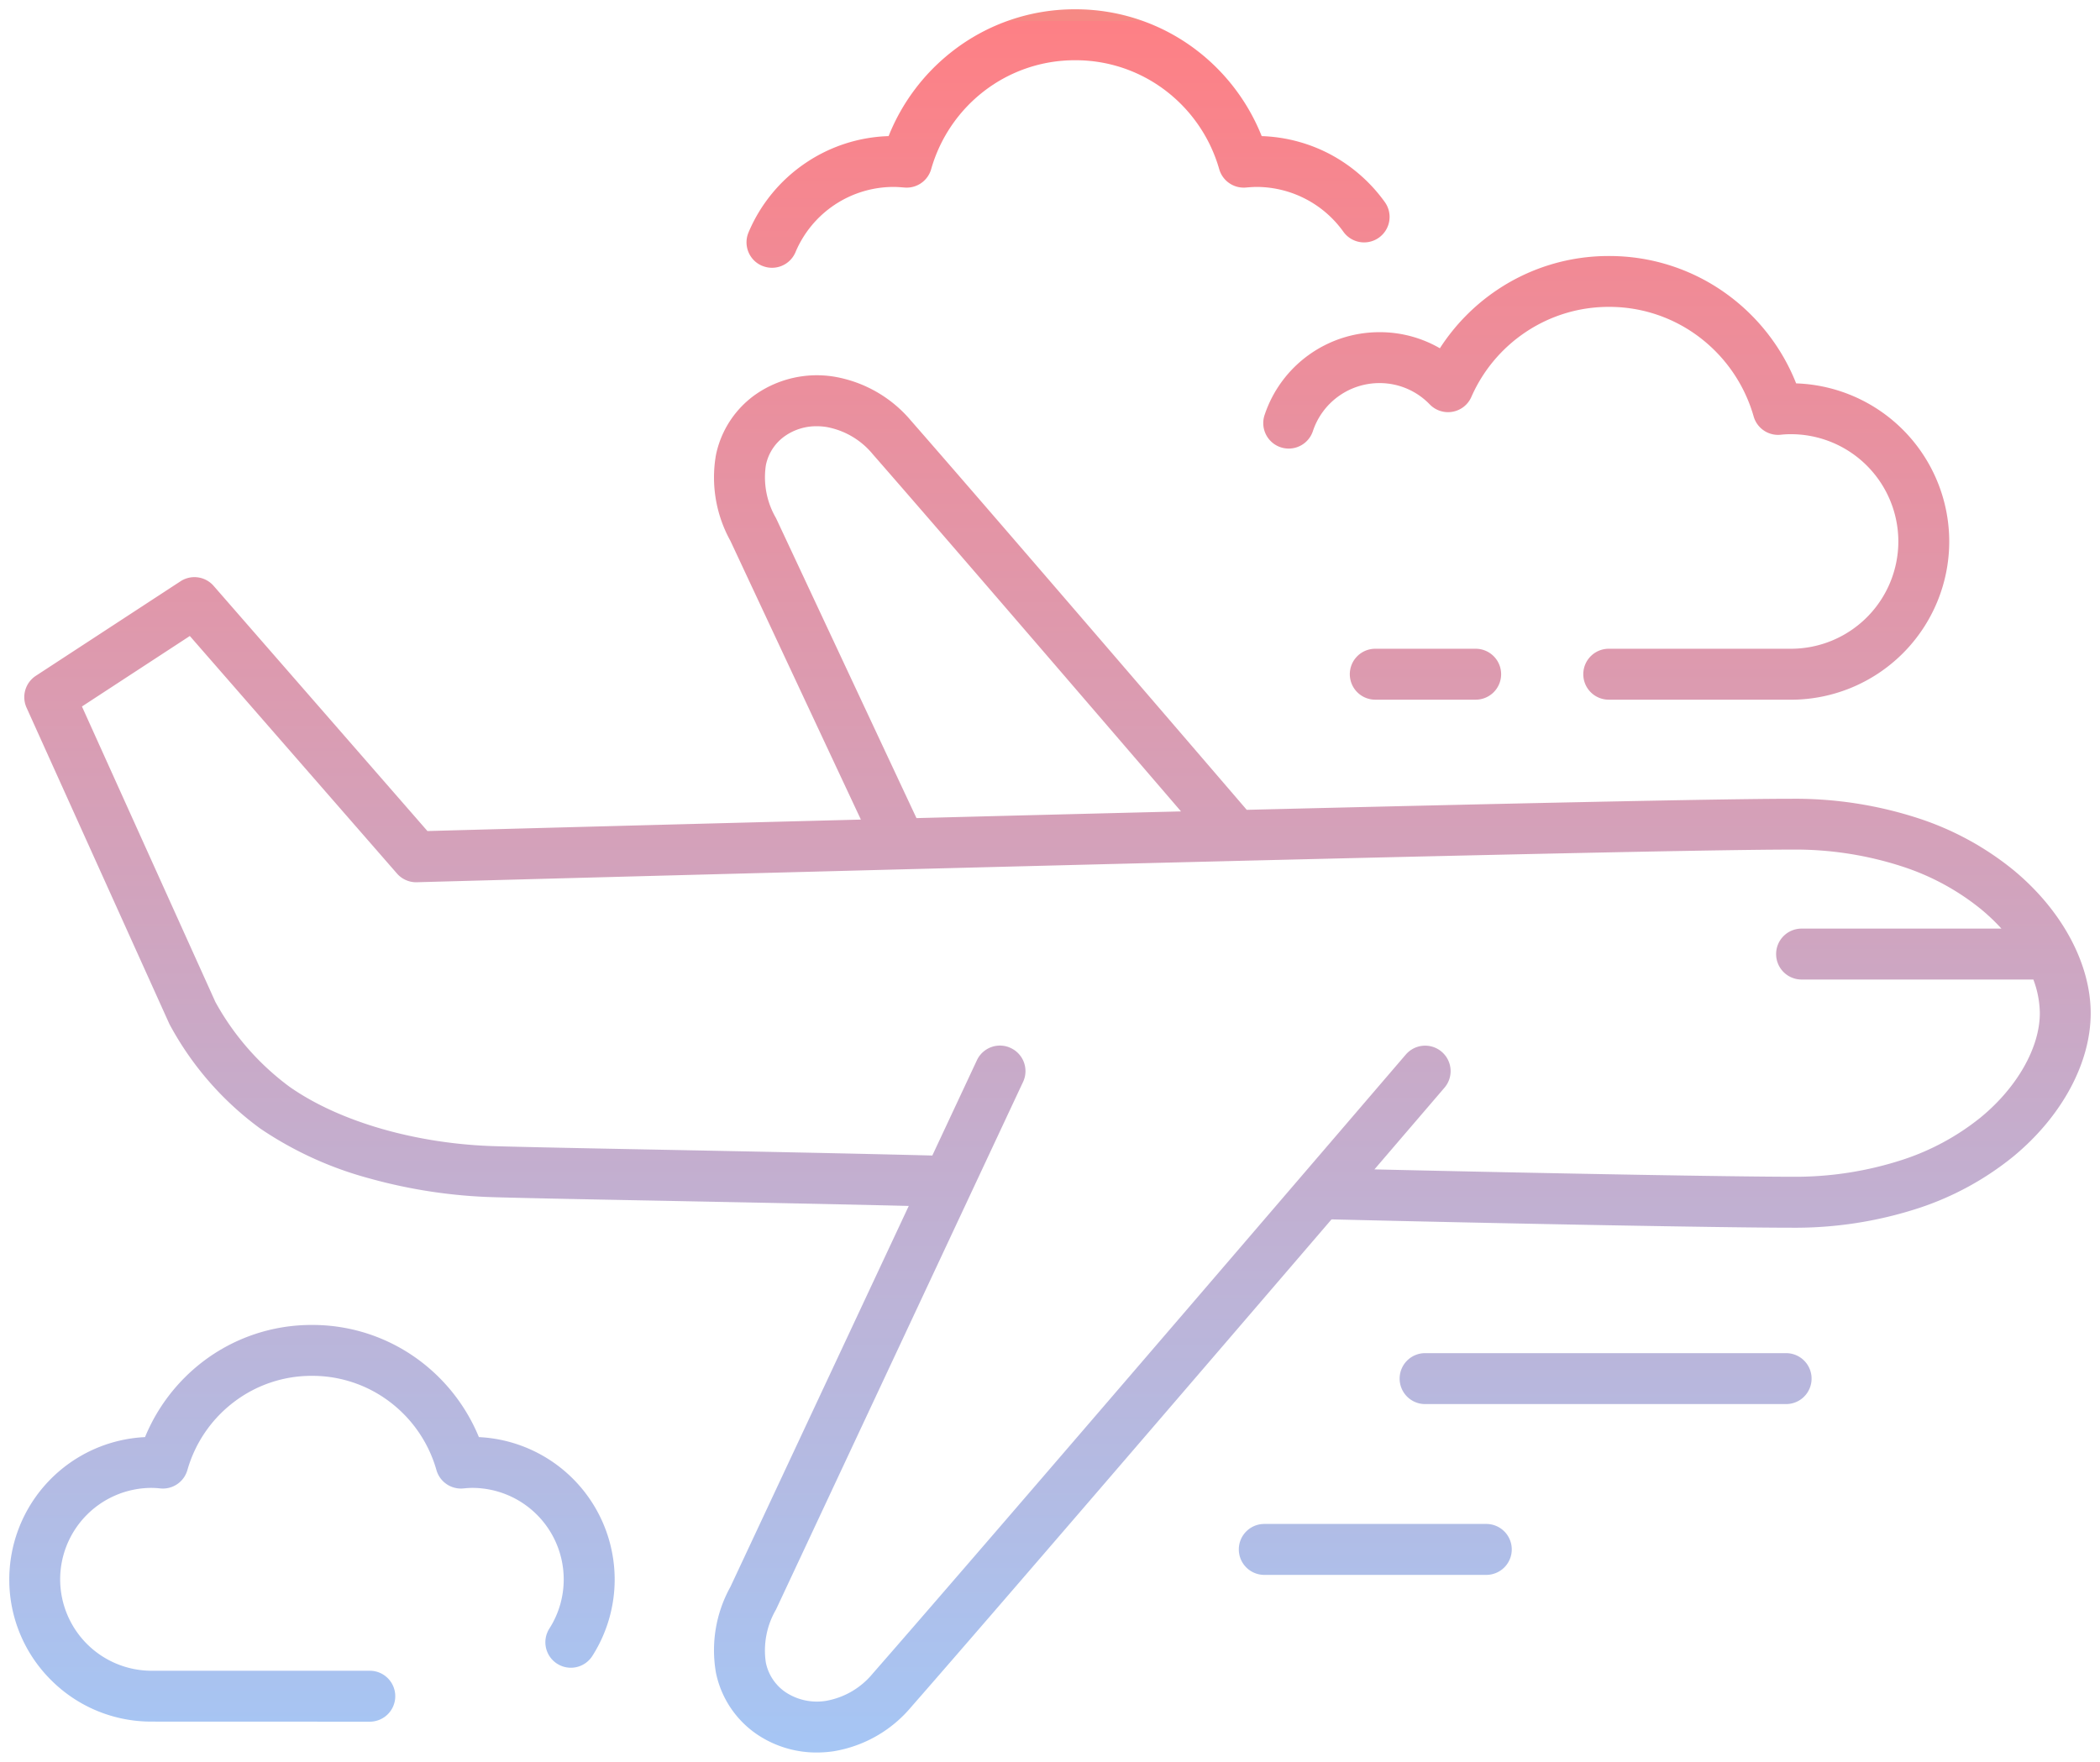 <svg xmlns="http://www.w3.org/2000/svg" xmlns:xlink="http://www.w3.org/1999/xlink" width="164.901" height="138.362" viewBox="0 0 164.901 138.362">
  <defs>
    <clipPath id="clip-path">
      <rect id="長方形_29579" data-name="長方形 29579" width="164.901" height="138.362" fill="none"/>
    </clipPath>
    <linearGradient id="linear-gradient" x1="0.5" x2="0.5" y2="1" gradientUnits="objectBoundingBox">
      <stop offset="0" stop-color="#ed1409"/>
      <stop offset="0" stop-color="#fd020c"/>
      <stop offset="1" stop-color="#4e8dea"/>
    </linearGradient>
  </defs>
  <g id="グループ_63671" data-name="グループ 63671" clip-path="url(#clip-path)">
    <path id="合体_10" data-name="合体 10" d="M-10321.187,12900.338a7.721,7.721,0,0,1-3.231-4.841,10.256,10.256,0,0,1,1.134-6.748c3.713-7.93,9.677-20.671,14.006-29.918-5.877-.144-12.817-.277-19.048-.4-5.772-.109-10.756-.207-13.479-.284a40.607,40.607,0,0,1-9.774-1.464,28.361,28.361,0,0,1-8.62-3.928,24.457,24.457,0,0,1-7.113-8.166c-.013-.022-.026-.049-.036-.071l-11.206-24.821a2.005,2.005,0,0,1,.729-2.5l11.362-7.425a2,2,0,0,1,2.6.36l16.789,19.256c3.656-.1,17.44-.474,34.036-.9-3-6.4-6.375-13.617-8.93-19.077l-1.314-2.811a10.278,10.278,0,0,1-1.137-6.745,7.715,7.715,0,0,1,3.235-4.84,8.437,8.437,0,0,1,6.022-1.318,10.091,10.091,0,0,1,6.067,3.471c3.849,4.395,12.476,14.395,26.356,30.554,19.508-.477,37.21-.868,42.779-.868h.01a31.179,31.179,0,0,1,10.038,1.561,23.236,23.236,0,0,1,7.344,4.009c3.82,3.141,6.1,7.354,6.1,11.274s-2.283,8.131-6.1,11.271a23.317,23.317,0,0,1-7.341,4.012,31.233,31.233,0,0,1-10.047,1.561c-4.905,0-21.032-.291-36.125-.655-10.365,12.077-26.878,31.3-33.015,38.306a10.08,10.08,0,0,1-6.071,3.465,8.955,8.955,0,0,1-1.334.1A8.333,8.333,0,0,1-10321.187,12900.338Zm19.92-53.908a2,2,0,0,1,.965,2.661c-.13.275-13.042,27.865-19.376,41.387a.58.58,0,0,1-.032.065,6.385,6.385,0,0,0-.793,4.138,3.7,3.7,0,0,0,1.563,2.348,4.452,4.452,0,0,0,3.177.67,6.125,6.125,0,0,0,3.659-2.146c9.163-10.465,41.529-48.232,41.856-48.61a2,2,0,0,1,2.82-.218,2,2,0,0,1,.217,2.82c-.083.1-2.215,2.583-5.5,6.416,14.058.324,28.231.578,32.76.578a27.193,27.193,0,0,0,8.762-1.351,19.3,19.3,0,0,0,6.087-3.312c2.862-2.354,4.64-5.488,4.64-8.183a7.7,7.7,0,0,0-.508-2.643h-18.2a2,2,0,0,1-2-2,2,2,0,0,1,2-2h15.692a15.457,15.457,0,0,0-1.624-1.542,19.215,19.215,0,0,0-6.091-3.312,27.123,27.123,0,0,0-8.752-1.351h-.01c-14.133,0-107.013,2.538-107.952,2.564a2,2,0,0,1-1.561-.687l-16.264-18.653-8.471,5.536,10.481,23.213a20.65,20.65,0,0,0,5.818,6.654c3.931,2.759,9.989,4.5,16.209,4.669,2.707.077,7.684.175,13.447.285,6.865.134,14.593.288,20.82.446,2.072-4.428,3.461-7.394,3.5-7.482a2,2,0,0,1,1.813-1.153A1.99,1.99,0,0,1-10301.267,12846.43Zm-17.669-48.109a3.676,3.676,0,0,0-1.564,2.345,6.363,6.363,0,0,0,.794,4.138.621.621,0,0,1,.032.068l1.33,2.839c2.769,5.916,6.5,13.895,9.672,20.661,6.735-.174,13.808-.354,20.772-.526-12.63-14.7-20.562-23.889-24.2-28.048a6.116,6.116,0,0,0-3.656-2.146,4.867,4.867,0,0,0-.738-.057A4.309,4.309,0,0,0-10318.936,12798.32Zm-49.8,101.01a11.106,11.106,0,0,1-7.9-3.27,11.105,11.105,0,0,1-3.273-7.9,11.2,11.2,0,0,1,10.659-11.174,14.319,14.319,0,0,1,4.491-5.887,14.037,14.037,0,0,1,8.616-2.921,14.019,14.019,0,0,1,8.616,2.921,14.309,14.309,0,0,1,4.494,5.887,11.2,11.2,0,0,1,10.662,11.174,11.176,11.176,0,0,1-1.755,6.017,2,2,0,0,1-2.762.608,2,2,0,0,1-.609-2.766,7.152,7.152,0,0,0,1.124-3.859,7.187,7.187,0,0,0-7.175-7.185c-.243,0-.489.022-.7.042a2,2,0,0,1-2.12-1.447,10.206,10.206,0,0,0-3.595-5.3,10.048,10.048,0,0,0-6.181-2.095,10.044,10.044,0,0,0-6.178,2.095,10.228,10.228,0,0,0-3.6,5.3,2,2,0,0,1-2.121,1.447,6.911,6.911,0,0,0-.692-.042,7.188,7.188,0,0,0-7.179,7.185,7.184,7.184,0,0,0,7.179,7.176h17.135a2,2,0,0,1,2,2,2,2,0,0,1-2,2Zm87.375-11.523a2,2,0,0,1-2-2,2,2,0,0,1,2-2h17.433a2,2,0,0,1,2,2,2,2,0,0,1-2,2Zm12.628-13.415a2,2,0,0,1-2-2,2,2,0,0,1,2-2h28.348a2,2,0,0,1,2,2,2,2,0,0,1-2,2Zm14.421-55.322a2,2,0,0,1-2-2,2,2,0,0,1,2-2H-10240a8.436,8.436,0,0,0,8.428-8.422,8.436,8.436,0,0,0-8.428-8.429,6.72,6.72,0,0,0-.774.039,1.994,1.994,0,0,1-2.162-1.441,11.911,11.911,0,0,0-4.184-6.161,11.689,11.689,0,0,0-7.186-2.436,11.7,11.7,0,0,0-6.518,1.973,11.863,11.863,0,0,0-4.277,5.1,1.991,1.991,0,0,1-1.473,1.163,2,2,0,0,1-1.791-.573,5.461,5.461,0,0,0-3.943-1.678,5.506,5.506,0,0,0-5.236,3.772,2,2,0,0,1-2.528,1.27,2,2,0,0,1-1.267-2.529,9.5,9.5,0,0,1,9.031-6.511,9.413,9.413,0,0,1,4.736,1.263,15.866,15.866,0,0,1,4.523-4.6,15.681,15.681,0,0,1,8.742-2.645,15.674,15.674,0,0,1,9.624,3.26,15.916,15.916,0,0,1,3.441,3.643,15.79,15.79,0,0,1,1.645,3.1,12.44,12.44,0,0,1,12.022,12.421,12.44,12.44,0,0,1-12.427,12.424Zm-18.333,0a2,2,0,0,1-2-2,2,2,0,0,1,2-2h7.882a2,2,0,0,1,2,2,2,2,0,0,1-2,2Zm-48.15-34.076a2,2,0,0,1-1.065-2.623,12.365,12.365,0,0,1,4.484-5.455,12.3,12.3,0,0,1,6.515-2.108,15.883,15.883,0,0,1,5.064-6.706,15.606,15.606,0,0,1,9.587-3.254,15.613,15.613,0,0,1,9.585,3.254,15.906,15.906,0,0,1,5.061,6.706,12.369,12.369,0,0,1,5.349,1.412,12.522,12.522,0,0,1,4.323,3.775,2,2,0,0,1-.467,2.787,2,2,0,0,1-2.791-.463,8.4,8.4,0,0,0-6.819-3.52c-.227,0-.476.02-.738.039l-.119.01a2,2,0,0,1-2.076-1.45,11.851,11.851,0,0,0-4.16-6.127,11.632,11.632,0,0,0-7.146-2.422,11.663,11.663,0,0,0-7.152,2.422,11.829,11.829,0,0,0-4.157,6.127,2,2,0,0,1-2.079,1.45l-.123-.01c-.271-.02-.5-.039-.734-.039a8.367,8.367,0,0,0-7.72,5.126,2,2,0,0,1-1.842,1.224A2,2,0,0,1-10320.791,12784.993Z" transform="translate(10380.638 -12764.119)" opacity="0.5" fill="url(#linear-gradient)"/>
  </g>
</svg>
